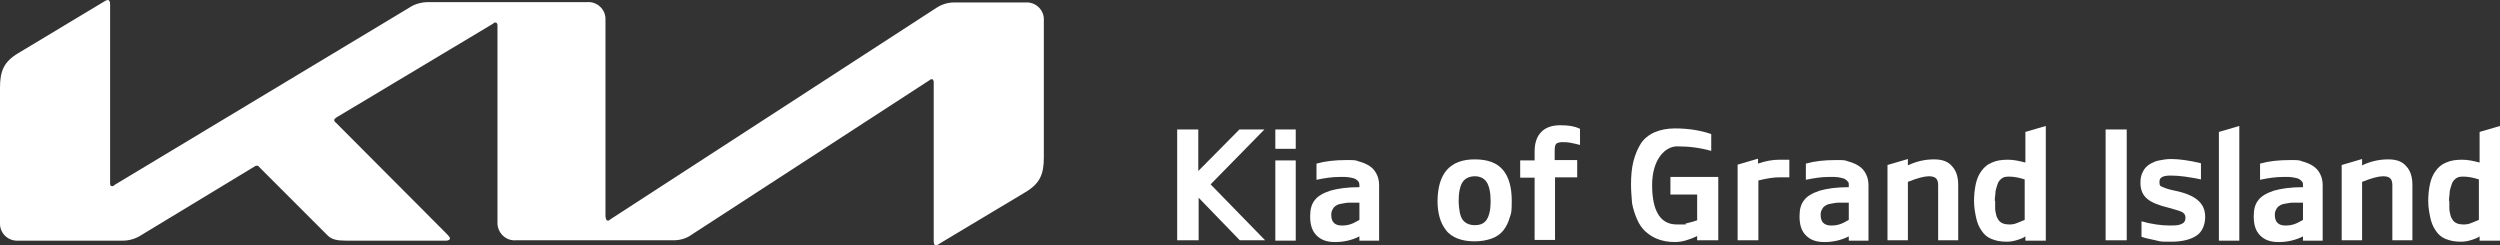 <?xml version="1.0" encoding="UTF-8"?>
<svg xmlns="http://www.w3.org/2000/svg" version="1.1" viewBox="0 0 710.6 69.7">
  <rect x="0" y="0" width="710.6" height="69.7" fill="#333333" stroke="none"/>
  <defs>
    <style>
      .cls-1 {
        fill: #fff;
      }

      .cls-2 {
        isolation: isolate;
      }
    </style>
  </defs>
  <!-- Generator: Adobe Illustrator 28.7.4, SVG Export Plug-In . SVG Version: 1.2.0 Build 166)  -->
  <g>
    <g id="Layer_1">
      <path class="cls-1" d="M172.2,61.8c0,.5.2.9.5.9s.5,0,.7-.3L265.9,2.4c1.6-1.1,3.4-1.7,5.3-1.7h20.3c2.7-.2,5.1,1.9,5.2,4.6v39.4c0,4.7-1,7.4-5.2,9.9l-24.7,14.8c-.2.2-.5.3-.8.3s-.6-.2-.6-1.1V23.4c0-.5-.2-.9-.5-.9s-.5.1-.7.3l-67.6,43.9c-1.5,1.1-3.3,1.6-5.2,1.6h-44.8c-2.7.2-5-1.9-5.2-4.6V7.2c0-.4-.2-.8-.5-.8s-.5,0-.7.3l-44.6,26.7c-.4.3-.6.5-.6.7s0,.4.4.7l31.8,31.9c.4.4.7.8.7,1.1s-.5.6-1,.6h-28.7c-2.3,0-4-.3-5.2-1.6l-19.4-19.4c0-.2-.3-.3-.6-.3s-.4,0-.6.2l-32.2,19.5c-1.5,1-3.4,1.6-5.2,1.6H5.2c-2.7.2-5.1-1.9-5.2-4.6V25c0-4.7,1-7.4,5.2-9.9L30,.2c.2-.1.4-.2.7-.2s.6.4.6,1.2v50.9c0,.5.1.8.5.8s.5,0,.7-.3L116.3,2.2c1.6-1.1,3.6-1.6,5.5-1.6h45.1c2.7-.2,5.1,1.9,5.2,4.6v56.6h.1Z"/>
      <g class="cls-2">
        <path class="cls-1" d="M334.6,68.3v-31.5h6v11.8l11.7-11.8h7.1l-15.3,15.6,15.5,15.9h-7.2l-11.7-12.1v12.1h-6.1Z"/>
        <path class="cls-1" d="M362.5,42.3v-5.5h5.8v5.5h-5.8ZM362.5,68.3v-22.7h5.8v22.8h-5.8Z"/>
        <path class="cls-1" d="M372.4,61.4c0-1.9.4-3.4,1.3-4.5.8-1.1,2.3-2,4.4-2.7,2.1-.6,4.8-1,8.3-1v-.6c0-.4-.1-.8-.3-1-.2-.3-.5-.5-.8-.7s-.8-.3-1.3-.4-1-.2-1.6-.2-1.2,0-1.9,0c-1.8,0-3.9.3-6.3.8v-4.6c2.5-.7,5.3-1,8.3-1s2.6,0,3.8.4c1.1.3,2.1.7,3,1.3s1.5,1.3,2,2.3.7,2,.7,3.2v15.7h-5.6v-1.2c-2.2,1.1-4.5,1.6-6.9,1.6s-4-.6-5.3-1.9-1.8-3.1-1.8-5.4h0ZM378.4,61.1c0,2,1,3,3,3s3.1-.5,5-1.6v-4.9c-1.2,0-2.1,0-2.9,0s-1.5.2-2.2.3-1.2.3-1.6.6c-.4.2-.7.6-.9,1-.3.5-.4,1-.4,1.5Z"/>
        <path class="cls-1" d="M419.2,45.3c3.7,0,6.3,1,8,3s2.5,5,2.5,8.8-.2,3.4-.6,4.8c-.4,1.4-1,2.6-1.8,3.6s-1.9,1.8-3.3,2.3-3,.8-4.9.8-3.5-.3-4.8-.8-2.5-1.3-3.3-2.4c-.8-1-1.4-2.2-1.8-3.6-.4-1.4-.6-3-.6-4.7.1-7.9,3.6-11.8,10.6-11.8h0ZM415.7,62.4c.7,1,1.9,1.6,3.5,1.6s2.7-.5,3.4-1.6c.7-1.1,1.1-2.8,1.1-5.2s-.4-4.3-1.1-5.4c-.7-1.1-1.9-1.7-3.4-1.7s-2.8.6-3.5,1.7c-.7,1.1-1.1,2.9-1.1,5.5.1,2.3.4,4.1,1.1,5.1Z"/>
        <path class="cls-1" d="M432.1,45.6h4.1v-2.6c0-2.3.6-4.1,1.8-5.4,1.2-1.3,3-2,5.5-2s4.1.3,5.6,1v4.6c-.7-.2-1.6-.4-2.6-.6-1-.2-1.8-.2-2.5-.2s-1.4.2-1.7.5c-.3.4-.4,1-.4,2v2.6h6.4v4.9h-6.3v17.8h-5.8v-17.7h-4.1s0-4.9,0-4.9Z"/>
        <path class="cls-1" d="M463.6,52.5c0-2.5.2-4.8.7-6.7s1.2-3.6,2.1-5,2.3-2.5,3.9-3.2,3.6-1.1,5.8-1.1c3.6,0,7.1.5,10.3,1.6v4.8c-3.1-.9-6.3-1.3-9.7-1.3s-7.1,3.7-7.1,11,2.3,11.2,7,11.2,1.6,0,2.7-.3,2.1-.5,3.1-.9v-7.3h-7.6v-5h13.6v18h-6v-1.2c-2.3,1.1-4.4,1.7-6.3,1.7s-3.4-.3-4.8-.8-2.6-1.3-3.6-2.2c-1-.9-1.8-2.1-2.4-3.5s-1.1-2.9-1.4-4.5c-.1-1.6-.3-3.3-.3-5.3h0Z"/>
        <path class="cls-1" d="M493.9,68.3v-21.5l5.8-1.7v1.4c2-.7,4-1.1,6-1.1s2.1,0,2.9,0v5c-.9,0-1.4,0-1.6,0h-1.2c-1.6,0-3.6.3-6,.9v17h-5.9,0Z"/>
        <path class="cls-1" d="M511.5,61.4c0-1.9.4-3.4,1.3-4.5.8-1.1,2.3-2,4.4-2.7,2.1-.6,4.8-1,8.3-1v-.6c0-.4,0-.8-.3-1-.2-.3-.5-.5-.8-.7s-.8-.3-1.3-.4-1-.2-1.6-.2-1.2,0-1.9,0c-1.8,0-3.9.3-6.3.8v-4.6c2.5-.7,5.3-1,8.3-1s2.6,0,3.8.4c1.1.3,2.1.7,3,1.3s1.5,1.3,2,2.3.7,2,.7,3.2v15.7h-5.6v-1.2c-2.2,1.1-4.5,1.6-6.9,1.6s-4-.6-5.3-1.9-1.8-3.1-1.8-5.4h0ZM517.5,61.1c0,2,1,3,3,3s3.1-.5,5-1.6v-4.9c-1.2,0-2.1,0-2.9,0-.8,0-1.5.2-2.2.3s-1.2.3-1.6.6c-.4.2-.7.6-.9,1-.3.5-.4,1-.4,1.5h0Z"/>
        <path class="cls-1" d="M536.5,68.3v-21.4l5.8-1.7v1.8c2.3-1.1,4.8-1.7,7.4-1.7s4.1.7,5.2,2c1.2,1.3,1.7,3.1,1.7,5.3v15.7h-5.7v-15.7c0-.9-.2-1.5-.6-1.9-.4-.4-1.1-.6-2-.6-1.3,0-3.3.5-6,1.6v16.6h-5.8Z"/>
        <path class="cls-1" d="M561.1,57.1c0-1.8.2-3.4.5-4.8.3-1.4.8-2.6,1.6-3.7s1.7-1.9,3-2.4c1.3-.6,2.8-.8,4.5-.8s3,.3,5,.8v-8.7l5.8-1.7v32.6h-5.8v-1.2c-.7.5-1.6.8-2.6,1.1-1,.3-1.9.4-2.8.4-1.7,0-3.1-.3-4.3-.8s-2.1-1.3-2.8-2.4c-.7-1-1.2-2.2-1.5-3.6s-.6-3-.6-4.8h0ZM567.1,57.1c0,.8,0,1.6,0,2.2,0,.6.2,1.3.3,1.8s.4,1.1.7,1.5.7.7,1.2.9,1.1.3,1.7.3,1.4,0,2.3-.4,1.6-.6,2.2-.9v-11.5c-1.8-.6-3.3-.8-4.5-.8s-1.5.2-2,.5c-.5.4-1,.9-1.2,1.6s-.5,1.4-.6,2.2c0,.7-.2,1.6-.2,2.6Z"/>
        <path class="cls-1" d="M598.5,68.3v-31.5h6v31.5h-6Z"/>
        <path class="cls-1" d="M608.4,51.9c0-1.2.2-2.2.7-3.1.4-.9,1.1-1.6,1.9-2.1.8-.5,1.7-.9,2.7-1.1,1-.2,2.2-.4,3.4-.4,2.3,0,5.2.4,8.5,1.2v4.6c-3.3-.7-6.2-1.1-8.6-1.1s-3.2.6-3.2,1.8.3,1.2,1,1.5,1.8.7,3.4,1c2.9.6,5.1,1.5,6.5,2.7s2.1,2.7,2.1,4.8-.8,4.2-2.5,5.3-4,1.7-7.2,1.7-2.7,0-4.4-.4-3-.6-4-1v-4.4c2.8.8,5.6,1.2,8.1,1.2s2.7-.2,3.4-.5,1-.9,1-1.7-.3-1.2-.9-1.6c-.6-.3-1.8-.7-3.7-1.2-2.9-.7-5-1.5-6.3-2.6s-1.9-2.6-1.9-4.6Z"/>
        <path class="cls-1" d="M630.7,68.3v-30.8l5.8-1.7v32.6h-5.8Z"/>
        <path class="cls-1" d="M640.6,61.4c0-1.9.4-3.4,1.3-4.5.8-1.1,2.3-2,4.4-2.7,2.1-.6,4.8-1,8.3-1v-.6c0-.4,0-.8-.3-1-.2-.3-.5-.5-.8-.7s-.8-.3-1.3-.4-1-.2-1.6-.2-1.2,0-1.9,0c-1.8,0-3.9.3-6.3.8v-4.6c2.5-.7,5.3-1,8.3-1s2.6,0,3.8.4c1.1.3,2.1.7,3,1.3s1.5,1.3,2,2.3.7,2,.7,3.2v15.7h-5.6v-1.2c-2.2,1.1-4.5,1.6-6.9,1.6s-4-.6-5.3-1.9-1.8-3.1-1.8-5.4h0ZM646.6,61.1c0,2,1,3,3,3s3.1-.5,5-1.6v-4.9c-1.2,0-2.1,0-2.9,0-.8,0-1.5.2-2.2.3s-1.2.3-1.6.6c-.4.2-.7.6-.9,1-.3.5-.4,1-.4,1.5h0Z"/>
        <path class="cls-1" d="M665.6,68.3v-21.4l5.8-1.7v1.8c2.3-1.1,4.8-1.7,7.4-1.7s4.1.7,5.2,2c1.2,1.3,1.7,3.1,1.7,5.3v15.7h-5.7v-15.7c0-.9-.2-1.5-.6-1.9-.4-.4-1.1-.6-2-.6-1.3,0-3.3.5-6,1.6v16.6h-5.8Z"/>
        <path class="cls-1" d="M690.2,57.1c0-1.8.2-3.4.5-4.8.3-1.4.8-2.6,1.6-3.7s1.7-1.9,3-2.4c1.3-.6,2.8-.8,4.5-.8s3,.3,5,.8v-8.7l5.8-1.7v32.6h-5.8v-1.2c-.7.5-1.6.8-2.6,1.1-1,.3-1.9.4-2.8.4-1.7,0-3.1-.3-4.3-.8s-2.1-1.3-2.8-2.4c-.7-1-1.2-2.2-1.5-3.6s-.6-3-.6-4.8h0ZM696.2,57.1c0,.8,0,1.6,0,2.2,0,.6.2,1.3.3,1.8s.4,1.1.7,1.5.7.7,1.2.9,1.1.3,1.7.3,1.4,0,2.3-.4,1.6-.6,2.2-.9v-11.5c-1.8-.6-3.3-.8-4.5-.8s-1.5.2-2,.5c-.5.4-1,.9-1.2,1.6s-.5,1.4-.6,2.2c0,.7-.2,1.6-.2,2.6Z"/>
      </g>
    </g>
  </g>
</svg>